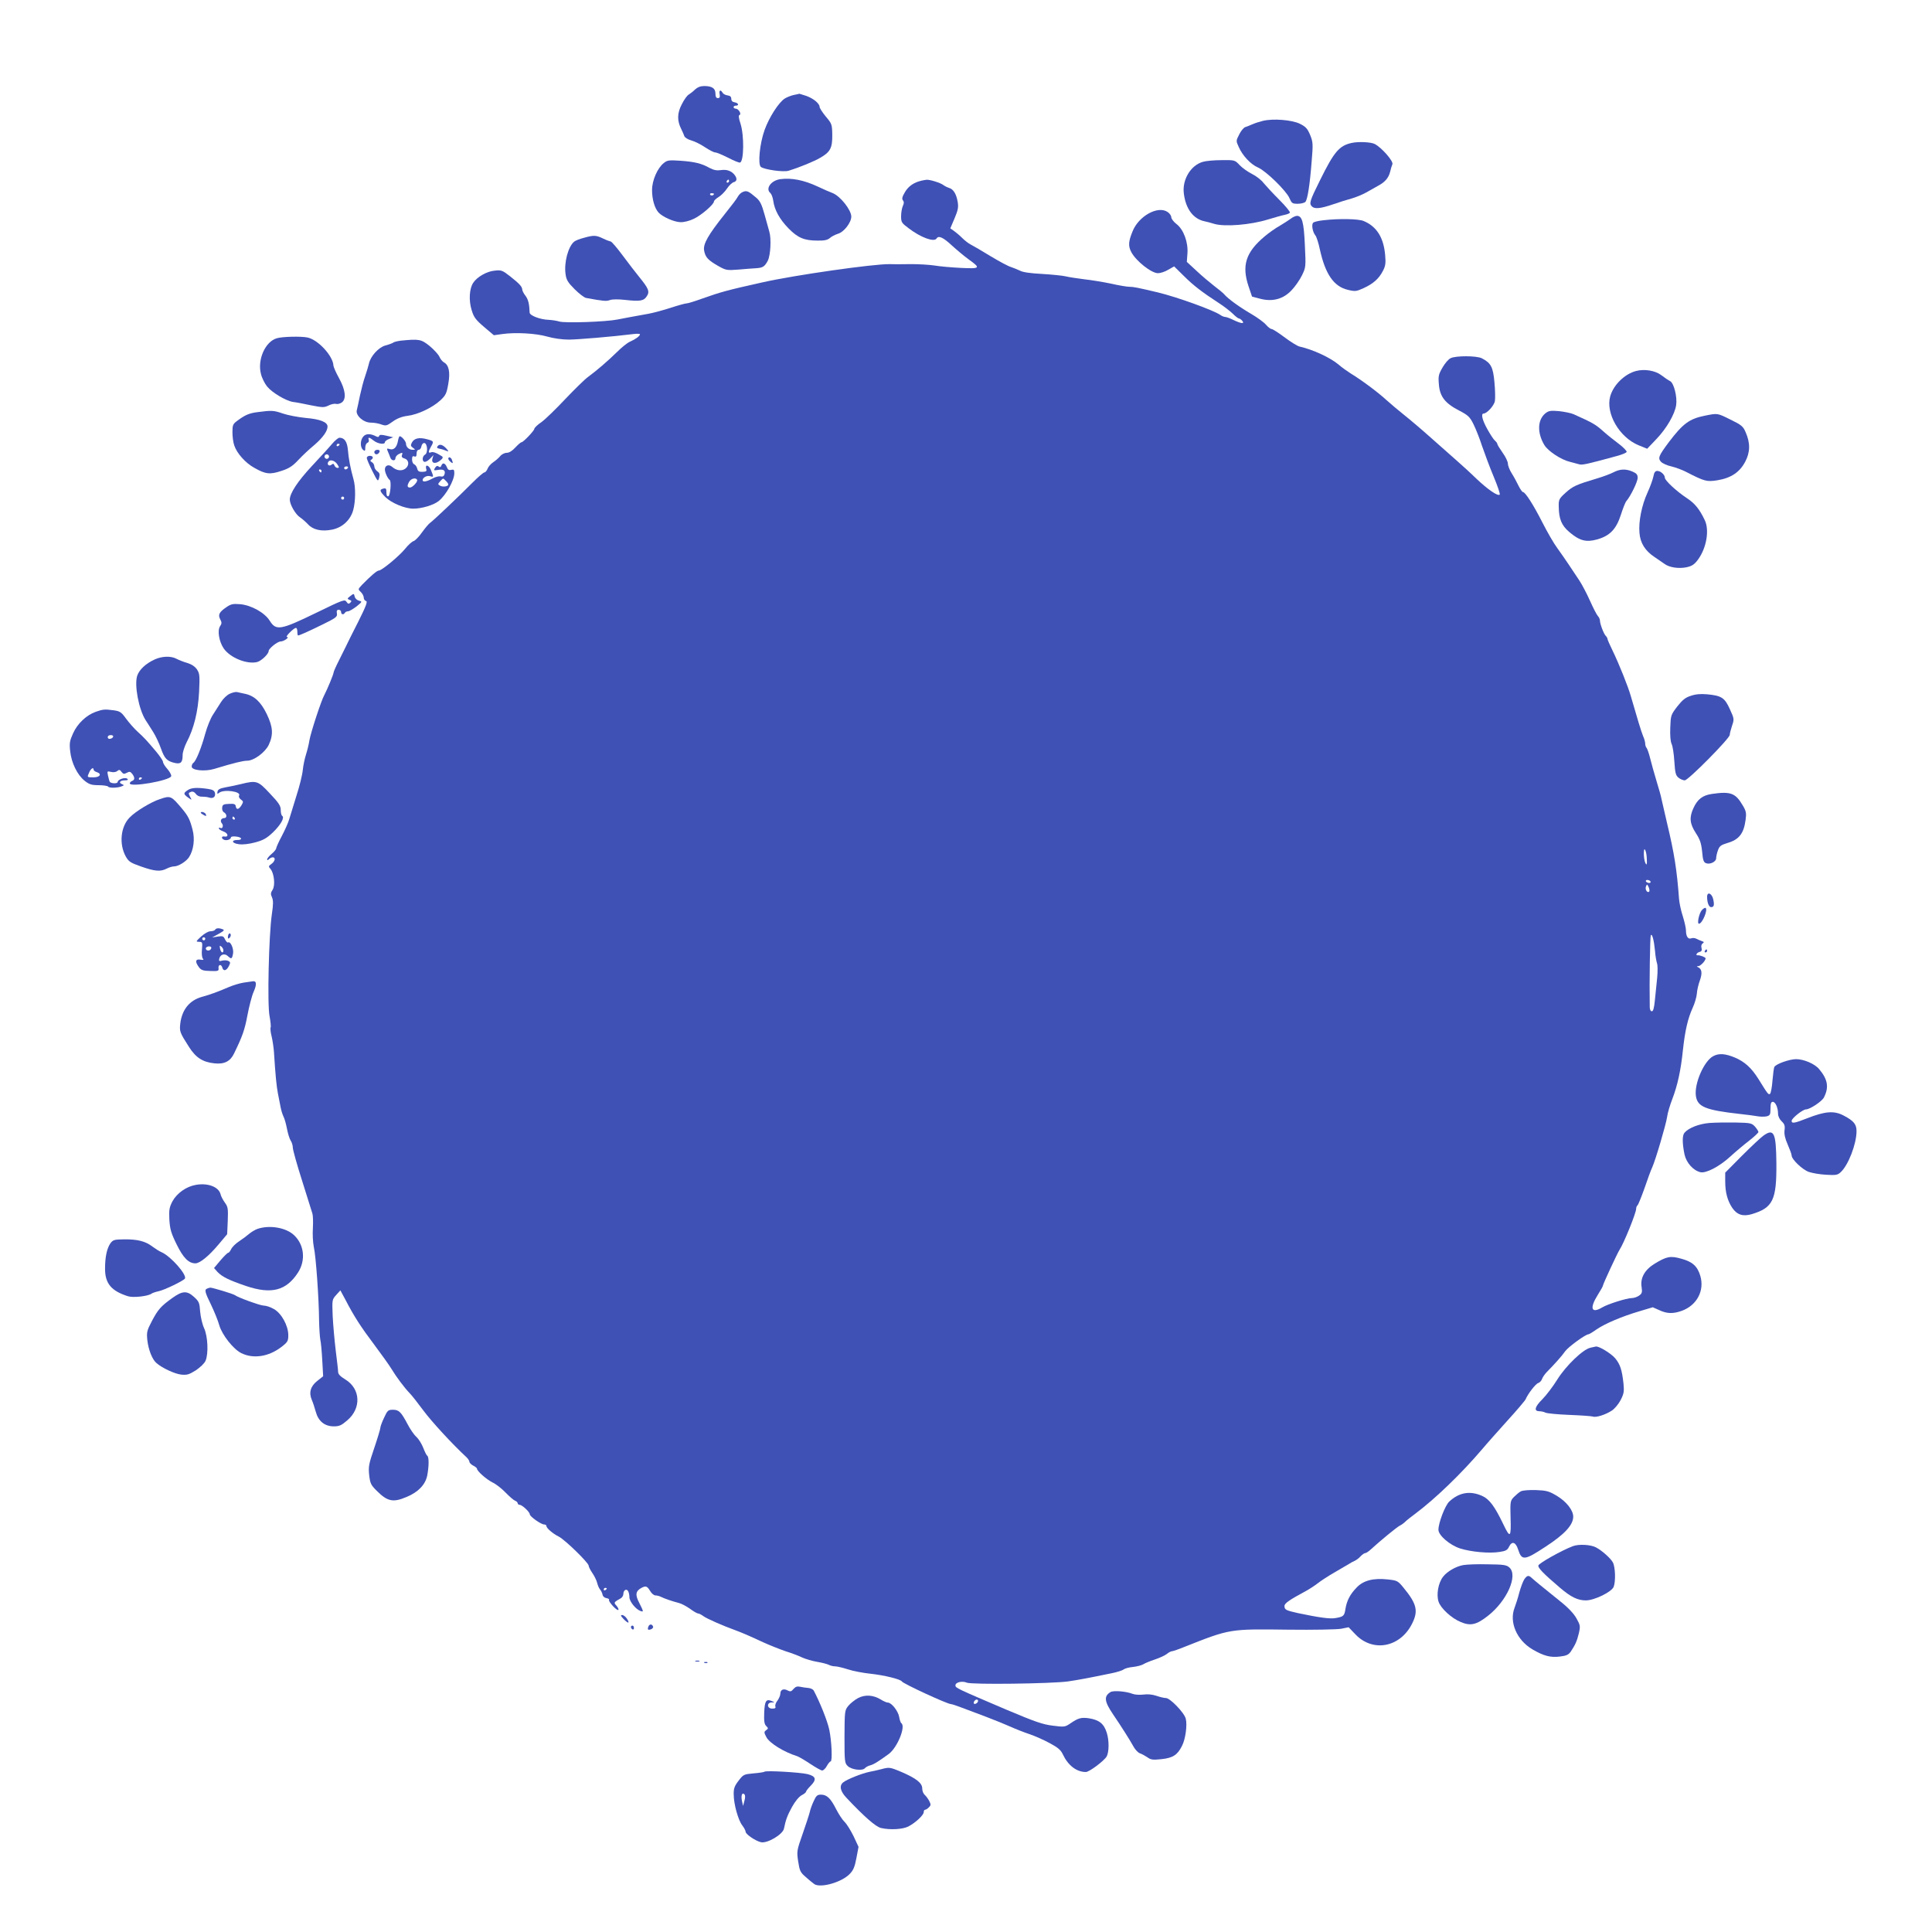 <?xml version="1.0" standalone="no"?>
<!DOCTYPE svg PUBLIC "-//W3C//DTD SVG 20010904//EN"
 "http://www.w3.org/TR/2001/REC-SVG-20010904/DTD/svg10.dtd">
<svg version="1.0" xmlns="http://www.w3.org/2000/svg"
 width="1280pt" height="1280pt" viewBox="0 0 1280 1280"
 preserveAspectRatio="xMidYMid meet">
<g transform="translate(0,1280) scale(0.1,-0.1)"
fill="#3f51b5" stroke="none">
<path d="M4606 12208 c-13 -13 -32 -28 -42 -34 -11 -5 -32 -35 -47 -65 -31
-59 -32 -109 -3 -165 8 -16 17 -37 20 -46 3 -9 23 -22 45 -28 22 -6 63 -26 91
-45 29 -19 59 -35 69 -35 9 0 47 -16 85 -35 38 -20 73 -34 79 -32 26 8 28 180
3 258 -12 36 -14 55 -7 57 16 5 -6 42 -24 42 -8 0 -15 5 -15 10 0 6 7 10 15
10 24 0 17 18 -7 22 -15 2 -23 10 -23 23 0 14 -8 21 -25 23 -14 2 -29 10 -33
18 -13 23 -25 16 -19 -11 3 -18 0 -25 -12 -25 -11 0 -16 9 -16 30 0 35 -23 50
-75 50 -24 0 -44 -8 -59 -22z"/>
<path d="M5260 12171 c-19 -4 -47 -15 -61 -24 -41 -27 -103 -124 -133 -207
-33 -91 -46 -229 -25 -246 24 -18 151 -36 184 -25 75 23 169 62 210 86 66 38
80 65 79 151 -1 70 -3 75 -43 122 -22 27 -41 56 -41 64 0 22 -41 56 -89 73
-24 8 -44 14 -45 14 0 -1 -17 -4 -36 -8z"/>
<path d="M8366 11999 c-21 -5 -52 -15 -70 -23 -17 -8 -39 -16 -48 -19 -9 -4
-27 -25 -38 -48 -21 -41 -22 -42 -3 -83 25 -57 80 -116 128 -136 53 -23 188
-155 208 -203 15 -34 19 -37 55 -37 22 0 45 6 51 13 14 18 29 111 41 267 10
116 9 129 -10 176 -18 42 -28 54 -68 74 -53 26 -179 36 -246 19z"/>
<path d="M8955 11853 c-82 -18 -116 -58 -208 -244 -70 -141 -75 -157 -55 -177
18 -18 57 -14 139 14 41 14 97 32 124 39 28 8 70 25 95 39 25 14 61 34 80 45
47 25 70 53 80 93 4 18 11 41 15 50 8 20 -71 110 -117 134 -25 13 -108 17
-153 7z"/>
<path d="M4398 11720 c-42 -33 -78 -115 -78 -179 0 -62 17 -120 43 -149 27
-29 101 -62 144 -64 24 -1 60 8 89 22 50 23 134 96 134 115 0 6 14 19 30 29
17 10 42 35 56 56 14 21 34 40 45 43 22 6 24 24 6 48 -21 27 -53 38 -91 32
-27 -4 -47 0 -74 14 -54 30 -97 41 -193 48 -76 5 -88 4 -111 -15z m432 -120
c0 -5 -5 -10 -11 -10 -5 0 -7 5 -4 10 3 6 8 10 11 10 2 0 4 -4 4 -10z m-100
-84 c0 -11 -19 -15 -25 -6 -3 5 1 10 9 10 9 0 16 -2 16 -4z"/>
<path d="M7970 11728 c-80 -22 -138 -117 -127 -208 12 -103 62 -170 137 -186
14 -3 43 -10 64 -17 70 -21 241 -7 357 29 46 14 96 28 112 31 15 3 30 9 33 14
3 5 -29 44 -71 86 -42 42 -88 92 -103 110 -14 19 -48 46 -76 60 -28 14 -65 40
-83 59 -32 34 -32 34 -120 33 -48 0 -104 -5 -123 -11z"/>
<path d="M5170 11613 c-61 -8 -101 -63 -66 -92 7 -6 16 -29 19 -51 8 -61 43
-124 102 -184 61 -62 104 -80 191 -80 46 -1 67 4 82 17 11 10 35 22 53 28 40
11 89 74 89 114 0 44 -73 136 -124 156 -17 6 -60 25 -96 42 -94 44 -175 60
-250 50z"/>
<path d="M6105 11603 c-49 -11 -86 -36 -109 -75 -19 -32 -22 -45 -14 -55 8
-10 8 -20 -1 -39 -6 -14 -11 -44 -11 -67 0 -40 4 -45 51 -80 80 -61 168 -93
184 -67 13 21 43 8 100 -45 33 -30 83 -72 112 -93 82 -59 79 -63 -50 -57 -62
3 -141 10 -176 16 -35 5 -109 10 -165 9 -55 -1 -115 -1 -132 0 -106 2 -632
-73 -844 -121 -233 -52 -273 -63 -400 -108 -47 -17 -92 -31 -101 -31 -9 0 -56
-13 -105 -29 -49 -16 -116 -34 -149 -40 -81 -14 -174 -32 -205 -38 -74 -15
-348 -25 -385 -13 -16 5 -48 10 -70 11 -56 2 -125 28 -126 48 -2 57 -9 87 -28
112 -12 15 -21 34 -21 41 -1 19 -18 38 -80 87 -51 40 -59 43 -102 38 -52 -4
-118 -42 -143 -81 -26 -39 -30 -118 -10 -181 14 -47 27 -64 82 -111 l65 -55
57 8 c87 12 220 5 297 -17 42 -12 98 -20 144 -20 64 1 283 19 428 37 23 3 42
2 42 -2 0 -11 -30 -33 -67 -49 -18 -8 -56 -39 -85 -68 -60 -59 -132 -121 -193
-166 -22 -16 -89 -82 -150 -146 -60 -64 -131 -133 -157 -152 -27 -18 -48 -39
-48 -45 0 -12 -73 -89 -85 -89 -5 0 -23 -16 -41 -35 -20 -22 -41 -35 -57 -35
-14 0 -34 -10 -44 -23 -10 -12 -31 -30 -46 -40 -15 -10 -32 -29 -37 -43 -5
-13 -15 -24 -21 -24 -6 0 -41 -30 -78 -67 -91 -92 -257 -249 -279 -265 -11 -7
-35 -36 -56 -65 -20 -29 -46 -55 -56 -58 -11 -3 -36 -26 -56 -51 -41 -50 -155
-144 -174 -144 -13 0 -54 -36 -111 -94 -28 -30 -28 -30 -9 -48 11 -10 20 -27
20 -38 0 -10 7 -20 15 -22 12 -2 0 -34 -52 -138 -38 -74 -73 -145 -78 -156 -6
-12 -27 -55 -47 -95 -21 -41 -38 -79 -38 -85 0 -11 -42 -112 -61 -148 -21 -37
-91 -252 -99 -301 -4 -27 -15 -70 -23 -95 -8 -25 -18 -71 -21 -102 -3 -32 -22
-109 -42 -170 -19 -62 -40 -131 -47 -153 -6 -22 -28 -72 -49 -112 -21 -39 -38
-77 -38 -83 0 -6 -13 -23 -30 -37 -16 -13 -30 -30 -30 -36 0 -8 4 -7 12 1 7 7
18 12 25 12 21 0 15 -27 -9 -44 -20 -14 -20 -17 -6 -33 24 -28 33 -109 14
-138 -13 -20 -14 -29 -4 -50 9 -21 9 -46 -1 -113 -20 -135 -31 -600 -15 -675
6 -33 10 -66 7 -74 -3 -7 0 -35 7 -61 6 -26 13 -72 15 -102 10 -157 17 -226
26 -273 6 -29 14 -70 18 -92 4 -22 13 -50 19 -62 7 -13 17 -49 23 -80 6 -32
17 -68 25 -80 8 -12 14 -33 14 -47 0 -13 27 -111 61 -217 34 -107 65 -206 69
-220 4 -14 5 -57 3 -95 -3 -39 0 -95 6 -125 14 -60 34 -343 35 -489 1 -52 5
-108 8 -125 4 -16 10 -78 13 -136 l6 -107 -39 -31 c-45 -35 -57 -78 -36 -126
7 -16 19 -52 26 -78 17 -63 59 -97 120 -97 36 0 51 7 89 40 94 80 88 208 -12
270 -35 21 -49 36 -49 52 0 13 -8 77 -16 143 -8 66 -17 168 -20 227 -4 106 -4
108 23 138 l28 31 34 -63 c57 -110 103 -181 192 -299 47 -63 98 -134 113 -159
32 -53 86 -125 120 -160 14 -14 54 -65 91 -115 54 -73 191 -222 288 -312 9 -9
17 -22 17 -28 0 -6 11 -18 25 -25 14 -7 25 -16 25 -20 0 -16 62 -71 102 -91
24 -11 63 -42 88 -68 25 -26 53 -50 63 -54 9 -3 17 -11 17 -17 0 -5 6 -10 13
-10 16 0 67 -47 67 -63 1 -15 75 -67 95 -67 8 0 15 -4 15 -10 0 -14 41 -50 83
-71 42 -22 197 -173 197 -192 0 -7 11 -29 24 -48 14 -20 28 -49 32 -65 4 -16
12 -36 19 -44 7 -8 15 -24 17 -35 2 -12 13 -21 26 -23 12 -2 20 -7 17 -12 -6
-10 53 -75 62 -66 3 3 -2 15 -12 27 -20 22 -20 23 28 50 9 5 17 18 17 29 0 24
20 37 31 19 5 -8 9 -26 9 -41 0 -28 42 -80 73 -91 22 -8 22 -6 -8 54 -28 53
-24 78 15 99 29 15 37 12 57 -20 9 -16 25 -30 35 -30 10 0 26 -4 36 -9 23 -12
80 -31 119 -41 18 -4 51 -22 75 -39 23 -17 47 -31 54 -31 6 0 22 -8 35 -18 22
-16 128 -63 209 -92 48 -18 91 -36 185 -80 44 -20 112 -47 150 -60 39 -12 89
-31 111 -42 23 -10 67 -23 97 -28 31 -5 65 -14 76 -19 11 -6 30 -11 44 -11 13
0 51 -9 85 -20 33 -11 101 -24 150 -29 91 -10 198 -36 207 -51 9 -15 301 -150
325 -150 6 0 39 -11 73 -24 34 -13 107 -40 162 -61 55 -21 127 -50 160 -65 33
-15 89 -37 125 -49 36 -12 97 -39 135 -60 56 -30 74 -46 88 -77 34 -71 90
-114 151 -114 23 0 121 74 138 103 16 30 17 104 1 156 -19 61 -50 86 -119 97
-50 7 -70 2 -121 -33 -37 -25 -40 -26 -118 -16 -67 8 -118 26 -310 107 -328
140 -335 143 -335 160 0 21 45 31 75 18 31 -14 560 -7 670 8 74 11 128 21 293
55 34 7 69 18 77 25 8 6 36 14 62 16 26 3 57 11 68 18 11 7 45 21 75 31 30 10
66 26 79 36 13 11 29 19 35 19 6 0 45 13 86 30 301 119 295 118 685 113 167
-2 322 1 350 6 l50 10 45 -47 c115 -121 296 -87 375 70 43 85 32 132 -57 240
-37 45 -41 47 -105 54 -95 10 -161 -7 -205 -54 -44 -45 -65 -87 -74 -141 -7
-47 -13 -52 -65 -61 -37 -7 -108 3 -251 33 -79 18 -88 22 -88 47 0 18 34 41
140 98 24 13 61 37 80 52 20 16 72 50 116 75 43 25 86 50 94 55 8 6 24 14 35
19 11 5 29 18 39 30 11 11 24 21 30 21 6 0 22 10 36 23 69 63 172 147 192 158
13 6 30 19 39 28 9 9 38 32 64 51 134 100 308 268 445 429 30 36 106 121 168
190 63 69 117 133 120 141 15 36 67 103 83 107 10 3 21 15 25 26 4 12 19 34
33 48 51 52 98 104 121 137 21 29 135 112 154 112 4 0 28 14 53 32 57 39 170
87 286 121 l87 26 43 -19 c51 -24 91 -25 148 -5 101 36 153 134 124 232 -19
64 -52 94 -127 114 -71 20 -96 15 -175 -33 -66 -40 -97 -95 -87 -155 5 -35 3
-43 -17 -57 -13 -9 -34 -16 -47 -16 -34 0 -161 -40 -197 -62 -72 -43 -85 -6
-30 82 19 30 35 58 35 63 0 9 95 214 110 237 29 44 110 244 110 272 0 9 4 19
9 22 4 3 25 54 46 113 20 59 43 122 51 138 22 48 92 286 99 335 3 25 19 79 35
120 34 89 56 188 70 325 14 129 33 209 64 277 14 30 26 72 28 94 1 21 10 61
20 88 18 50 13 78 -14 89 -8 4 -7 6 4 6 15 1 48 36 48 52 0 7 -39 22 -52 20
-17 -2 -7 17 11 22 15 3 18 11 14 27 -4 13 0 25 8 30 10 7 9 10 -6 15 -11 4
-28 11 -37 16 -10 5 -25 6 -34 2 -20 -7 -34 13 -34 52 0 17 -10 59 -21 95 -12
36 -23 88 -25 115 -14 192 -32 304 -79 500 -18 77 -35 151 -38 165 -2 14 -17
66 -32 115 -15 50 -34 117 -42 150 -8 33 -19 64 -24 70 -5 5 -9 18 -9 28 0 10
-6 33 -14 50 -12 28 -41 125 -82 267 -17 60 -76 208 -119 297 -19 39 -35 75
-35 80 0 5 -5 14 -12 21 -13 13 -38 79 -38 101 0 8 -6 22 -14 30 -8 9 -31 54
-52 101 -21 47 -53 108 -71 135 -19 28 -50 75 -70 105 -20 30 -54 79 -75 108
-22 29 -66 105 -99 170 -61 120 -114 202 -129 202 -5 0 -18 19 -30 43 -11 23
-31 60 -45 82 -14 22 -25 51 -25 64 0 13 -16 46 -35 72 -19 27 -35 53 -35 58
0 5 -7 14 -15 21 -9 7 -31 41 -50 75 -34 60 -45 105 -26 105 22 0 69 52 75 82
3 18 2 75 -3 126 -9 100 -23 127 -83 158 -34 18 -174 18 -207 1 -14 -6 -38
-34 -54 -62 -26 -45 -29 -57 -24 -112 6 -80 41 -125 134 -173 60 -31 71 -42
95 -90 15 -30 41 -95 57 -145 17 -49 51 -141 77 -203 26 -62 44 -115 40 -119
-12 -12 -78 33 -154 105 -42 41 -104 97 -136 125 -32 29 -107 94 -165 146 -58
52 -137 119 -176 150 -38 30 -92 76 -120 101 -53 49 -161 130 -235 175 -25 16
-62 42 -82 60 -55 46 -169 99 -258 119 -14 3 -58 30 -99 61 -40 30 -79 55 -86
55 -7 0 -24 13 -37 28 -13 16 -57 48 -98 72 -77 45 -154 100 -180 131 -8 9
-37 33 -65 54 -27 21 -80 65 -116 99 l-66 61 4 55 c6 74 -25 160 -73 196 -19
15 -34 35 -34 45 0 10 -11 26 -25 35 -65 43 -192 -28 -232 -130 -27 -66 -29
-96 -8 -136 31 -59 133 -140 177 -140 16 0 47 10 68 23 l39 22 64 -63 c64 -64
122 -108 231 -179 33 -21 74 -53 92 -70 18 -18 37 -33 42 -33 5 0 15 -7 22
-15 18 -22 -6 -20 -58 5 -22 11 -47 20 -54 20 -8 0 -23 6 -34 14 -45 31 -285
118 -414 149 -135 32 -161 37 -188 37 -15 0 -70 9 -122 21 -52 11 -133 24
-179 29 -46 6 -100 14 -120 19 -20 5 -90 12 -155 16 -77 4 -130 11 -149 22
-17 8 -44 19 -59 24 -16 4 -76 36 -134 71 -57 35 -117 70 -133 78 -16 8 -42
29 -58 45 -17 17 -41 37 -54 46 l-23 16 28 66 c23 54 27 74 21 109 -9 53 -28
84 -57 93 -13 4 -30 13 -38 19 -17 14 -90 37 -111 35 -8 -1 -23 -3 -34 -6z
m4805 -4483 c3 -49 0 -58 -10 -35 -12 27 -12 105 -1 85 5 -8 10 -31 11 -50z
m25 -160 c3 -5 -1 -10 -9 -10 -8 0 -18 5 -21 10 -3 6 1 10 9 10 8 0 18 -4 21
-10z m-9 -67 c-12 -12 -29 15 -21 34 7 17 8 16 18 -5 5 -12 7 -25 3 -29z m39
-394 c2 -31 9 -68 13 -81 5 -12 5 -57 1 -98 -4 -41 -11 -108 -15 -147 -5 -51
-11 -73 -20 -73 -8 0 -14 11 -14 28 -3 171 2 467 7 476 9 13 21 -33 28 -105z
m-6945 -4223 c0 -3 -4 -8 -10 -11 -5 -3 -10 -1 -10 4 0 6 5 11 10 11 6 0 10
-2 10 -4z m2460 -745 c0 -12 -20 -25 -27 -18 -7 7 6 27 18 27 5 0 9 -4 9 -9z"/>
<path d="M4923 11529 c-12 -4 -27 -18 -34 -31 -6 -13 -46 -65 -87 -116 -110
-138 -145 -199 -137 -242 8 -44 25 -63 93 -102 52 -29 57 -30 135 -24 45 4 98
8 117 9 45 3 56 11 77 50 18 36 24 145 10 192 -5 17 -19 68 -32 115 -19 68
-30 90 -57 112 -48 41 -60 47 -85 37z"/>
<path d="M8553 11352 c-12 -9 -45 -30 -73 -47 -29 -16 -74 -48 -100 -70 -127
-106 -155 -194 -107 -335 l22 -65 53 -14 c82 -22 154 -3 209 56 24 25 55 70
69 99 26 54 26 56 19 202 -7 152 -18 192 -53 192 -9 -1 -27 -8 -39 -18z"/>
<path d="M8770 11341 c-30 -3 -61 -10 -68 -15 -15 -9 -7 -62 13 -86 7 -8 21
-51 30 -95 36 -162 92 -243 184 -265 49 -12 57 -11 105 11 64 29 102 63 128
114 17 32 20 51 15 105 -10 116 -56 190 -143 226 -34 14 -159 17 -264 5z"/>
<path d="M3867 11224 c-27 -7 -55 -18 -63 -25 -40 -33 -68 -139 -57 -215 5
-38 15 -55 60 -100 30 -30 64 -56 76 -58 115 -21 134 -23 158 -14 16 6 57 6
101 1 98 -11 123 -7 143 24 21 31 12 52 -50 128 -23 28 -72 92 -110 143 -37
50 -73 92 -79 92 -6 1 -29 9 -51 20 -46 22 -61 23 -128 4z"/>
<path d="M1834 10559 c-77 -22 -130 -143 -105 -237 6 -26 25 -63 40 -82 33
-41 124 -95 172 -103 19 -2 72 -12 118 -22 77 -15 88 -16 117 -2 17 9 40 14
50 11 11 -3 28 2 39 10 31 23 24 83 -19 161 -20 36 -36 73 -37 83 -2 63 -102
172 -172 186 -43 9 -167 6 -203 -5z"/>
<path d="M2655 10543 c-22 -3 -44 -8 -50 -13 -5 -4 -29 -13 -52 -19 -45 -12
-99 -72 -109 -121 -3 -14 -14 -50 -24 -80 -11 -30 -26 -89 -35 -130 -8 -41
-18 -85 -21 -97 -10 -35 44 -83 92 -83 21 0 52 -5 70 -12 31 -11 37 -9 76 19
29 21 60 33 98 38 68 8 165 54 218 103 35 33 41 45 52 109 14 78 4 125 -30
143 -9 5 -23 22 -29 37 -7 15 -36 47 -65 71 -56 45 -70 47 -191 35z"/>
<path d="M10839 10342 c-76 -20 -150 -93 -171 -168 -31 -113 60 -271 188 -324
l57 -23 61 64 c68 71 122 165 131 225 8 55 -15 146 -40 159 -11 5 -37 23 -58
39 -40 31 -112 43 -168 28z"/>
<path d="M1710 10070 c-59 -7 -86 -19 -137 -57 -30 -22 -33 -29 -33 -77 0 -29
5 -68 12 -87 17 -52 74 -116 132 -148 75 -43 105 -46 180 -21 50 16 75 32 113
73 27 29 75 74 107 100 55 48 86 91 86 121 0 29 -48 49 -144 57 -51 5 -119 18
-151 29 -61 21 -75 22 -165 10z"/>
<path d="M10239 10062 c-53 -43 -56 -129 -7 -211 25 -40 110 -97 170 -111 23
-6 53 -14 64 -17 20 -4 53 3 243 55 35 9 66 22 68 28 2 6 -22 31 -54 55 -32
24 -76 59 -98 79 -55 49 -69 57 -200 116 -16 7 -59 16 -95 20 -56 5 -69 3 -91
-14z"/>
<path d="M11295 10046 c-103 -21 -145 -52 -239 -176 -67 -90 -73 -105 -52
-129 10 -11 41 -25 69 -31 29 -7 72 -23 97 -36 125 -64 137 -67 208 -56 91 15
147 53 184 122 34 64 35 125 3 197 -16 38 -28 48 -100 83 -89 44 -84 43 -170
26z"/>
<path d="M2408 9909 c-22 -23 -23 -72 -3 -89 13 -11 15 -8 15 14 0 15 6 29 14
32 8 3 12 12 9 20 -7 20 4 18 34 -6 27 -21 73 -27 73 -10 0 6 12 16 28 22 l27
11 -44 10 c-33 8 -46 8 -49 -1 -2 -8 -10 -9 -20 -3 -37 19 -67 19 -84 0z"/>
<path d="M2636 9876 c-8 -41 -28 -60 -55 -51 -19 6 -20 4 -11 -17 6 -13 13
-31 16 -40 8 -22 34 -24 34 -3 0 8 9 19 19 25 27 14 31 13 24 -6 -4 -10 1 -17
15 -21 31 -8 36 -44 10 -66 -24 -20 -61 -16 -90 10 -22 19 -48 10 -48 -17 0
-20 18 -60 32 -70 12 -9 4 -103 -9 -108 -9 -2 -13 7 -13 26 0 25 -3 29 -20 25
-28 -7 -25 -17 14 -57 40 -39 129 -76 184 -76 57 0 136 24 169 51 48 39 102
135 103 183 0 24 -3 27 -21 23 -15 -4 -22 1 -29 19 -11 27 -28 31 -36 9 -4
-11 -10 -12 -18 -6 -8 7 -16 4 -24 -9 -10 -17 -9 -18 22 -13 36 6 50 -5 40
-32 -4 -11 -14 -15 -26 -11 -11 2 -35 -4 -54 -15 -37 -20 -64 -25 -64 -10 0
17 29 33 50 26 24 -8 24 -5 5 41 -14 35 -41 40 -31 6 5 -13 -1 -17 -24 -18
-24 -1 -32 4 -36 22 -3 12 -12 25 -20 28 -8 3 -14 17 -14 32 0 19 4 25 15 20
11 -4 15 1 15 19 0 15 6 25 14 25 8 0 16 10 18 23 2 12 10 22 18 22 22 0 27
-66 6 -77 -20 -11 -21 -48 -1 -48 8 0 24 10 36 23 l21 22 -7 -23 c-9 -31 18
-39 50 -14 19 15 22 22 13 29 -36 23 -60 32 -73 26 -19 -7 -18 5 0 37 21 36
19 38 -26 50 -51 14 -85 7 -100 -22 -10 -18 -8 -24 7 -35 17 -12 17 -13 -2
-13 -24 0 -44 18 -44 40 0 16 -29 50 -42 50 -3 0 -9 -15 -12 -34z m127 -254
c8 -11 -29 -52 -47 -52 -19 0 -20 13 -4 40 13 20 42 27 51 12z m191 -8 c9 -8
16 -19 16 -24 0 -13 -36 -18 -54 -8 -16 9 -16 11 0 29 21 23 19 23 38 3z"/>
<path d="M2199 9858 c-20 -24 -80 -89 -133 -146 -94 -101 -146 -180 -146 -222
0 -33 38 -98 67 -117 15 -10 39 -31 53 -46 33 -37 90 -50 160 -36 69 14 122
64 140 129 16 57 17 153 2 205 -20 71 -33 139 -37 194 -5 54 -22 80 -55 81 -9
0 -32 -19 -51 -42z m51 -2 c0 -3 -4 -8 -10 -11 -5 -3 -10 -1 -10 4 0 6 5 11
10 11 6 0 10 -2 10 -4z m-70 -81 c0 -8 -7 -15 -15 -15 -8 0 -15 7 -15 15 0 8
7 15 15 15 8 0 15 -7 15 -15z m54 -50 c14 -21 14 -25 2 -25 -7 0 -17 7 -20 16
-5 13 -9 14 -20 5 -16 -13 -32 2 -21 19 11 18 42 10 59 -15z m71 -25 c-3 -5
-10 -10 -16 -10 -5 0 -9 5 -9 10 0 6 7 10 16 10 8 0 12 -4 9 -10z m-175 -20
c0 -5 -2 -10 -4 -10 -3 0 -8 5 -11 10 -3 6 -1 10 4 10 6 0 11 -4 11 -10z m150
-180 c0 -5 -4 -10 -10 -10 -5 0 -10 5 -10 10 0 6 5 10 10 10 6 0 10 -4 10 -10z"/>
<path d="M2901 9846 c-9 -11 -7 -15 11 -19 13 -2 32 -8 43 -13 18 -7 19 -6 6
10 -24 28 -47 37 -60 22z"/>
<path d="M2480 9805 c0 -8 6 -15 14 -15 8 0 16 7 20 15 4 10 -1 15 -14 15 -11
0 -20 -7 -20 -15z"/>
<path d="M2430 9766 c0 -8 17 -47 37 -87 36 -71 37 -72 45 -44 6 23 3 32 -12
42 -11 8 -20 23 -20 33 0 10 -7 23 -16 28 -11 6 -13 11 -5 16 18 11 13 26 -9
26 -11 0 -20 -6 -20 -14z"/>
<path d="M2970 9761 c0 -5 7 -14 15 -21 16 -14 18 -10 9 14 -6 17 -24 22 -24
7z"/>
<path d="M10690 9671 c-19 -10 -69 -29 -110 -41 -137 -41 -159 -51 -207 -94
-44 -40 -47 -46 -46 -92 1 -83 19 -125 69 -168 69 -59 112 -70 185 -50 85 24
127 68 158 164 13 41 29 82 36 90 29 34 75 129 75 154 0 21 -7 30 -35 42 -45
19 -82 17 -125 -5z"/>
<path d="M10954 9643 c-4 -20 -21 -68 -39 -107 -38 -83 -60 -191 -53 -267 5
-66 37 -118 99 -159 24 -16 54 -37 67 -46 32 -24 95 -33 147 -22 35 8 51 18
75 51 56 76 76 194 45 260 -35 73 -65 111 -118 146 -70 46 -147 118 -147 136
0 20 -28 45 -50 45 -14 0 -21 -10 -26 -37z"/>
<path d="M2321 8851 c-21 -16 -22 -19 -6 -25 15 -5 16 -9 6 -19 -10 -9 -15 -9
-24 4 -13 20 -19 18 -202 -71 -239 -116 -266 -120 -309 -51 -33 52 -122 102
-195 108 -47 4 -61 1 -90 -19 -49 -33 -58 -51 -42 -81 11 -21 11 -28 -1 -46
-19 -28 -7 -101 24 -147 43 -62 154 -107 222 -90 27 7 76 53 76 73 0 16 58 63
79 63 21 0 63 29 42 30 -14 0 45 60 60 60 5 0 9 -11 9 -25 0 -14 2 -25 5 -25
9 0 65 25 161 72 92 45 100 52 96 74 -3 17 0 24 12 24 9 0 16 -7 16 -15 0 -17
16 -20 25 -5 3 6 13 10 21 10 8 0 33 15 56 32 38 31 39 33 17 38 -13 3 -26 15
-29 27 -5 22 -6 22 -29 4z"/>
<path d="M1025 8431 c-59 -27 -102 -67 -116 -108 -20 -62 10 -221 55 -293 13
-19 35 -55 51 -80 16 -25 39 -74 51 -108 24 -68 40 -85 93 -97 39 -8 51 3 51
53 0 18 12 55 26 83 49 93 76 204 83 334 5 109 4 122 -14 150 -14 20 -36 34
-65 43 -25 7 -57 20 -72 28 -36 19 -95 17 -143 -5z"/>
<path d="M1523 8204 c-19 -8 -44 -32 -59 -56 -15 -24 -39 -61 -53 -83 -15 -22
-38 -78 -51 -125 -26 -96 -62 -184 -79 -194 -6 -4 -11 -15 -11 -25 0 -25 88
-34 150 -15 128 39 190 54 217 54 45 0 118 54 143 104 32 68 29 119 -13 206
-40 82 -84 122 -147 134 -19 4 -42 9 -50 11 -8 2 -30 -3 -47 -11z"/>
<path d="M11202 8190 c-36 -11 -56 -28 -90 -71 -42 -55 -43 -59 -46 -139 -2
-52 1 -92 9 -109 7 -14 15 -66 18 -116 5 -76 9 -92 27 -107 12 -10 31 -18 42
-18 23 0 297 277 298 301 0 8 7 36 15 60 15 44 15 47 -14 110 -34 76 -55 90
-150 99 -45 4 -77 1 -109 -10z"/>
<path d="M634 8084 c-62 -22 -122 -79 -150 -143 -22 -48 -25 -65 -19 -118 8
-77 47 -157 96 -196 30 -24 46 -29 93 -29 31 0 59 -5 62 -9 6 -11 62 -10 89 1
18 7 19 8 3 15 -25 10 -12 25 20 25 18 0 23 3 16 10 -13 13 -64 -4 -64 -20 0
-14 -50 -12 -54 3 -3 6 -7 25 -11 41 -6 27 -4 28 20 22 16 -4 33 -2 42 6 12
10 18 9 28 -6 11 -14 17 -16 35 -6 18 10 24 8 36 -7 18 -24 18 -40 -1 -47 -8
-3 -15 -10 -15 -16 0 -28 263 18 274 47 3 7 -8 28 -24 47 -17 18 -30 40 -30
48 0 8 -21 39 -46 69 -66 78 -77 90 -123 132 -23 21 -57 60 -76 86 -31 43 -40
49 -81 55 -61 8 -71 7 -120 -10z m116 -163 c0 -12 -28 -22 -34 -12 -3 5 -3 11
1 15 9 9 33 7 33 -3z m-130 -220 c0 -5 9 -13 20 -16 37 -12 23 -35 -20 -35
-45 0 -44 -1 -28 35 11 24 28 34 28 16z m320 -55 c0 -3 -4 -8 -10 -11 -5 -3
-10 -1 -10 4 0 6 5 11 10 11 6 0 10 -2 10 -4z"/>
<path d="M1595 7605 c-27 -7 -72 -16 -100 -21 -38 -7 -51 -14 -54 -29 -3 -15
0 -17 10 -8 32 26 150 9 133 -18 -4 -7 1 -18 12 -26 17 -12 17 -16 4 -38 -18
-29 -34 -32 -38 -7 -2 15 -11 18 -45 16 -35 -1 -43 -5 -45 -24 -2 -14 3 -27
12 -32 20 -11 21 -38 2 -38 -21 0 -30 -19 -16 -35 13 -15 4 -39 -11 -30 -5 4
-9 2 -9 -3 0 -6 14 -15 31 -21 31 -11 36 -39 5 -33 -20 4 -21 -14 -1 -22 18
-7 45 3 45 16 0 12 63 6 67 -7 2 -6 -9 -11 -23 -10 -45 0 -38 -22 8 -28 27 -4
67 1 109 12 52 14 76 27 117 66 51 49 80 99 61 110 -5 4 -9 21 -9 39 0 27 -13
47 -72 109 -79 85 -88 88 -193 62z m-40 -225 c3 -5 1 -10 -4 -10 -6 0 -11 5
-11 10 0 6 2 10 4 10 3 0 8 -4 11 -10z"/>
<path d="M1242 7564 c-28 -19 -27 -25 4 -48 26 -18 26 -18 15 2 -14 27 -14 29
5 36 11 4 22 -1 31 -13 8 -12 24 -20 41 -19 15 0 36 -2 47 -6 27 -9 45 5 39
31 -4 16 -16 22 -51 27 -72 10 -107 7 -131 -10z"/>
<path d="M11342 7540 c-62 -9 -96 -35 -123 -95 -28 -61 -24 -102 16 -164 28
-43 36 -66 42 -123 5 -57 10 -71 26 -77 27 -10 67 10 67 33 0 11 5 34 12 53
10 28 20 35 63 48 76 22 108 62 120 153 6 45 4 58 -19 96 -48 82 -80 94 -204
76z"/>
<path d="M1060 7506 c-59 -19 -163 -82 -202 -123 -59 -61 -70 -175 -25 -257
20 -35 31 -42 102 -67 91 -32 128 -35 169 -14 15 8 38 15 50 15 28 0 81 33 99
62 30 47 39 119 23 180 -17 67 -29 91 -68 138 -74 88 -77 90 -148 66z"/>
<path d="M1330 7415 c0 -2 9 -9 20 -15 16 -9 18 -8 14 5 -5 13 -34 22 -34 10z"/>
<path d="M11310 6858 c0 -38 12 -68 26 -68 19 0 23 12 15 50 -8 41 -41 56 -41
18z"/>
<path d="M11276 6771 c-19 -20 -34 -91 -20 -91 22 0 61 94 44 105 -4 2 -15 -4
-24 -14z"/>
<path d="M1425 6640 c-3 -5 -17 -10 -31 -10 -14 0 -40 -15 -62 -35 -35 -33
-36 -34 -13 -35 22 0 23 -3 19 -50 -3 -28 0 -54 6 -61 8 -9 4 -10 -16 -7 -34
6 -37 -14 -10 -50 15 -20 29 -24 75 -25 51 -2 57 0 55 17 -4 27 18 31 25 5 7
-26 28 -21 44 12 10 20 10 25 -3 32 -9 5 -27 6 -41 3 -20 -6 -24 -3 -21 10 6
30 34 40 56 21 25 -23 29 -22 36 15 6 32 -17 84 -33 74 -4 -3 -13 6 -20 20
-10 22 -15 24 -48 19 l-38 -6 44 24 c34 19 40 25 27 30 -25 10 -44 9 -51 -3z
m-65 -60 c0 -5 -4 -10 -10 -10 -5 0 -10 5 -10 10 0 6 5 10 10 10 6 0 10 -4 10
-10z m120 -76 c0 -24 -17 -15 -22 11 -4 20 -3 23 8 14 8 -6 14 -18 14 -25z
m-80 17 c0 -14 -18 -23 -30 -16 -6 4 -8 11 -5 16 8 12 35 12 35 0z"/>
<path d="M1517 6614 c-4 -4 -7 -14 -7 -23 0 -11 3 -12 11 -4 6 6 10 16 7 23
-2 6 -7 8 -11 4z"/>
<path d="M11295 6500 c-3 -5 -1 -10 4 -10 6 0 11 5 11 10 0 6 -2 10 -4 10 -3
0 -8 -4 -11 -10z"/>
<path d="M1615 6290 c-27 -4 -72 -18 -100 -30 -67 -29 -120 -49 -179 -65 -80
-23 -129 -83 -141 -172 -7 -56 -5 -62 57 -159 45 -71 91 -101 169 -109 65 -7
105 13 130 66 55 113 70 155 88 251 11 58 29 129 41 156 22 50 20 73 -3 71 -7
-1 -34 -5 -62 -9z"/>
<path d="M11351 5803 c-62 -32 -128 -185 -115 -266 11 -70 65 -92 289 -117 50
-5 105 -13 122 -16 18 -3 44 -3 58 0 22 6 25 12 25 51 0 34 4 45 15 45 18 0
35 -39 35 -79 0 -16 10 -37 24 -50 19 -18 23 -30 19 -59 -3 -26 3 -54 21 -95
14 -32 26 -64 26 -72 0 -26 70 -93 113 -109 23 -8 75 -17 115 -19 65 -4 77 -2
97 17 50 45 105 187 105 272 0 45 -18 68 -85 103 -64 34 -123 29 -245 -19 -81
-32 -100 -35 -100 -16 0 17 74 76 95 76 26 0 106 53 119 79 34 67 26 119 -31
187 -29 36 -103 67 -154 67 -45 -1 -130 -31 -143 -51 -4 -6 -9 -47 -13 -92 -3
-44 -11 -83 -16 -87 -11 -7 -14 -3 -76 97 -47 75 -91 115 -156 143 -65 27
-106 30 -144 10z"/>
<path d="M11325 5360 c-70 -6 -138 -33 -165 -65 -15 -18 -15 -67 0 -142 12
-56 57 -107 105 -119 37 -9 125 36 198 103 35 32 92 80 126 106 33 26 61 52
61 57 0 5 -10 21 -22 35 -22 24 -29 26 -128 28 -58 1 -136 0 -175 -3z"/>
<path d="M11683 5276 c-18 -13 -82 -73 -143 -134 l-110 -111 0 -58 c0 -73 15
-128 47 -176 32 -46 71 -58 129 -41 140 42 165 93 163 338 -2 202 -16 232 -86
182z"/>
<path d="M1298 4950 c-64 -11 -126 -55 -156 -110 -20 -39 -23 -55 -20 -120 4
-63 11 -89 48 -164 44 -90 80 -126 125 -126 30 1 87 47 152 124 l58 69 4 90
c3 80 1 92 -19 119 -12 17 -26 42 -29 57 -13 48 -84 75 -163 61z"/>
<path d="M1705 4658 c-16 -6 -41 -21 -55 -33 -14 -12 -43 -34 -66 -49 -23 -15
-46 -38 -52 -51 -7 -14 -15 -25 -20 -25 -5 0 -28 -23 -52 -51 l-42 -50 23 -26
c32 -33 75 -54 189 -93 169 -57 267 -31 345 90 51 80 41 181 -25 245 -53 52
-164 71 -245 43z"/>
<path d="M731 4562 c-23 -34 -35 -90 -35 -168 0 -97 41 -147 152 -182 34 -11
135 0 157 18 6 4 26 11 45 15 39 8 165 69 175 84 15 25 -93 147 -153 174 -15
6 -43 24 -62 38 -45 35 -98 49 -188 48 -66 -1 -73 -3 -91 -27z"/>
<path d="M1373 4263 c-20 -7 -16 -23 26 -109 21 -44 46 -105 54 -135 19 -64
93 -158 146 -184 79 -39 180 -24 264 40 43 33 47 40 47 79 0 63 -45 145 -95
173 -22 13 -52 23 -67 23 -24 0 -170 53 -193 70 -11 8 -149 50 -162 49 -4 0
-14 -3 -20 -6z"/>
<path d="M1141 4200 c-75 -54 -94 -75 -135 -153 -33 -63 -35 -73 -30 -125 7
-64 33 -130 61 -153 38 -33 120 -71 163 -76 39 -4 52 0 97 28 30 20 58 47 65
64 20 47 15 162 -10 216 -12 26 -23 75 -26 110 -4 57 -7 66 -40 96 -47 43 -77
42 -145 -7z"/>
<path d="M10537 3871 c-50 -11 -162 -119 -219 -210 -29 -47 -75 -107 -101
-133 -50 -50 -56 -78 -17 -78 12 0 29 -4 39 -9 9 -5 80 -12 157 -15 77 -3 147
-8 157 -11 20 -8 82 11 125 39 18 11 45 43 59 70 22 43 24 57 19 110 -10 91
-22 127 -55 167 -27 32 -107 81 -128 78 -5 -1 -20 -4 -36 -8z"/>
<path d="M2545 3408 c-14 -29 -25 -59 -25 -67 0 -8 -18 -68 -40 -133 -37 -108
-40 -126 -34 -181 6 -55 12 -66 49 -103 72 -72 109 -80 198 -42 76 31 124 80
137 140 12 60 13 125 1 133 -5 3 -17 27 -27 53 -10 26 -30 58 -45 72 -16 14
-42 52 -59 85 -43 81 -57 95 -97 95 -31 0 -36 -4 -58 -52z"/>
<path d="M10075 2919 c-11 -6 -31 -23 -45 -37 -24 -25 -25 -30 -22 -140 4
-129 -3 -135 -47 -43 -58 121 -93 169 -143 191 -80 35 -152 22 -217 -39 -27
-26 -71 -140 -71 -186 0 -37 75 -102 144 -124 73 -23 192 -34 261 -23 41 6 52
12 63 35 19 39 44 31 60 -19 24 -75 42 -73 179 17 128 83 186 145 186 201 0
42 -45 100 -109 138 -52 31 -67 35 -139 38 -47 1 -88 -2 -100 -9z"/>
<path d="M10420 2556 c-76 -29 -225 -113 -228 -128 -3 -16 34 -54 143 -147 74
-63 118 -84 172 -84 56 0 171 56 184 90 14 36 11 130 -5 161 -14 27 -72 79
-112 100 -35 19 -116 23 -154 8z"/>
<path d="M9695 2431 c-48 -8 -107 -42 -134 -77 -32 -40 -46 -119 -30 -166 14
-43 85 -109 146 -134 65 -28 105 -19 180 40 127 99 202 268 143 321 -19 17
-38 20 -143 21 -67 2 -140 -1 -162 -5z"/>
<path d="M10099 2337 c-8 -12 -23 -51 -33 -87 -9 -36 -24 -82 -32 -103 -36
-94 15 -213 118 -274 75 -44 120 -56 183 -48 43 5 57 12 72 33 30 46 40 67 53
120 11 48 10 54 -15 99 -17 31 -54 71 -107 113 -124 100 -172 139 -189 155
-21 20 -31 19 -50 -8z"/>
<path d="M4130 2075 c13 -14 27 -25 32 -25 5 0 1 11 -8 25 -9 14 -23 25 -32
25 -12 0 -10 -6 8 -25z"/>
<path d="M4296 2024 c-8 -21 -3 -26 18 -18 9 4 15 11 13 17 -6 18 -24 19 -31
1z"/>
<path d="M4180 2021 c0 -6 5 -13 10 -16 6 -3 10 1 10 9 0 9 -4 16 -10 16 -5 0
-10 -4 -10 -9z"/>
<path d="M4608 1793 c6 -2 18 -2 25 0 6 3 1 5 -13 5 -14 0 -19 -2 -12 -5z"/>
<path d="M4668 1783 c7 -3 16 -2 19 1 4 3 -2 6 -13 5 -11 0 -14 -3 -6 -6z"/>
<path d="M5257 1610 c-14 -17 -21 -19 -38 -10 -27 15 -49 6 -49 -21 0 -11 -9
-32 -19 -46 -11 -13 -17 -31 -14 -39 4 -10 -2 -14 -21 -14 -35 0 -38 40 -3 41
22 0 22 0 -2 10 -36 14 -45 -1 -48 -80 -2 -54 1 -74 13 -86 15 -15 15 -17 0
-28 -15 -11 -15 -15 2 -47 21 -39 116 -98 203 -125 12 -4 51 -27 87 -51 36
-24 72 -44 79 -44 8 0 22 13 31 30 9 16 20 30 25 30 13 0 7 136 -9 211 -13 60
-61 179 -103 259 -5 8 -21 16 -37 17 -16 1 -40 5 -54 8 -18 4 -30 0 -43 -15z"/>
<path d="M7358 1590 c-46 -28 -42 -62 17 -149 56 -82 115 -176 135 -213 11
-20 30 -40 42 -44 12 -4 34 -16 49 -26 23 -17 36 -19 93 -13 77 8 107 28 137
88 23 43 36 139 25 180 -9 39 -104 137 -131 137 -12 0 -41 7 -64 15 -27 9 -58
12 -86 8 -25 -3 -57 -1 -72 5 -43 17 -126 23 -145 12z"/>
<path d="M5685 1550 c-22 -12 -51 -35 -65 -52 -24 -30 -24 -36 -25 -204 0
-163 1 -175 21 -194 24 -25 98 -34 114 -15 6 7 22 16 35 19 24 6 55 26 124 76
57 43 114 184 82 204 -4 3 -11 22 -14 42 -7 39 -51 94 -75 94 -8 0 -29 9 -46
20 -51 31 -104 34 -151 10z"/>
<path d="M5840 1079 c-19 -5 -55 -13 -80 -18 -50 -10 -150 -50 -174 -70 -27
-22 -19 -59 22 -102 118 -125 194 -192 229 -200 61 -14 143 -9 181 10 48 25
102 76 102 95 0 9 4 16 9 16 5 0 17 7 25 16 14 13 14 19 2 43 -8 15 -22 33
-30 40 -9 8 -16 26 -16 42 0 36 -40 67 -137 109 -77 32 -80 33 -133 19z"/>
<path d="M5065 1062 c-3 -3 -35 -8 -72 -11 -65 -6 -68 -7 -100 -49 -27 -35
-33 -52 -32 -90 0 -65 30 -172 57 -206 12 -16 22 -35 22 -42 0 -16 64 -60 101
-69 42 -10 145 51 153 90 12 59 22 86 53 143 21 38 46 68 64 78 16 8 29 19 29
23 0 5 14 23 31 40 41 41 35 63 -21 77 -49 12 -276 25 -285 16z m-133 -193
l-9 -34 -7 32 c-8 36 0 61 16 45 6 -6 6 -22 0 -43z"/>
<path d="M5391 867 c-11 -23 -23 -56 -26 -72 -4 -17 -25 -81 -47 -144 -39
-111 -40 -116 -30 -183 10 -64 14 -73 53 -106 23 -21 49 -41 56 -46 44 -25
180 14 232 68 25 25 34 48 45 106 l14 74 -33 71 c-19 38 -45 81 -60 95 -14 13
-39 52 -56 85 -36 71 -61 95 -100 95 -24 0 -32 -7 -48 -43z"/>
</g>
</svg>
